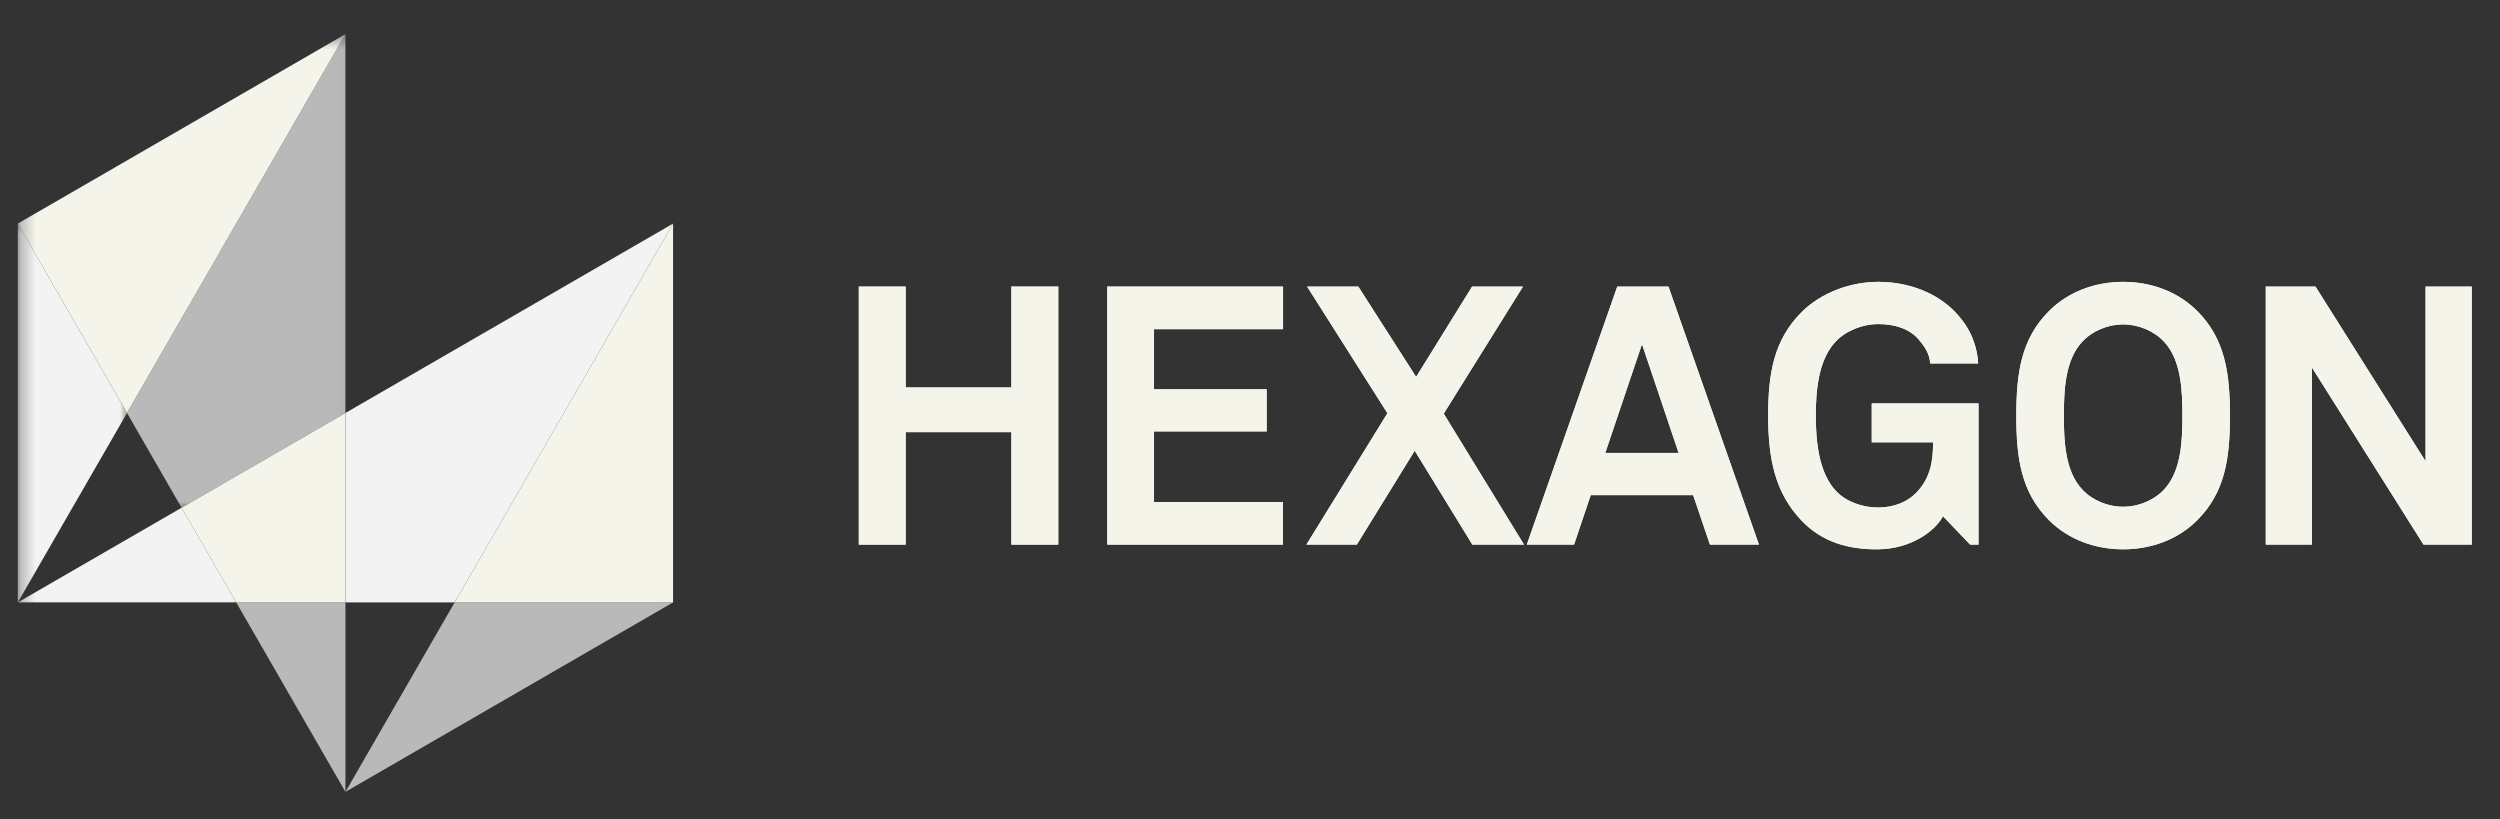 <?xml version="1.0" encoding="UTF-8"?>
<svg xmlns="http://www.w3.org/2000/svg" width="177" height="58" viewBox="0 0 177 58" fill="none">
  <rect x="0" y="0" width="177" height="58" fill="#333333" stroke="none"/>
  <path d="M71.606 38.558V30.596H64.121V38.558H60.805V20.29H64.121V27.432H71.606V20.29H74.927V38.558H71.606Z" fill="#F4F4EA"></path>
  <path d="M74.928 38.559H71.607V30.596H64.122V38.559H60.801V20.29H64.122V27.433H71.607V20.29H74.928V38.559Z" fill="#F4F4EA"></path>
  <path d="M78.393 38.558V20.29H90.84V23.306H81.704V27.561H89.679V30.544H81.704V35.542H90.835V38.558H78.393Z" fill="#F4F4EA"></path>
  <path d="M90.835 38.558H78.393V20.29H90.84V23.306H81.704V27.561H89.679V30.544H81.704V35.542H90.835V38.558Z" fill="#F4F4EA"></path>
  <path d="M104.243 38.558L100.161 31.911L96.064 38.558H92.49L98.229 29.257L92.543 20.29H96.168L100.261 26.684L104.224 20.29H107.826L102.216 29.286L107.898 38.558H104.243Z" fill="#F4F4EA"></path>
  <path d="M107.899 38.558H104.244L100.162 31.911L96.065 38.558H92.496L98.23 29.257L92.544 20.29H96.169L100.262 26.684L104.225 20.29H107.827L102.217 29.286L107.899 38.558Z" fill="#F4F4EA"></path>
  <path d="M116.253 24.364L113.655 32.069H118.847L116.253 24.364ZM121.064 38.559L119.874 35.056H112.623L111.443 38.559H108.098L114.502 20.29H118.128L124.533 38.559H121.064Z" fill="#F4F4EA"></path>
  <path d="M124.533 38.559H121.064L119.874 35.056H112.623L111.443 38.559H108.098L114.502 20.29H118.128L124.533 38.559ZM113.651 32.069H118.847L116.253 24.364L113.651 32.069Z" fill="#F4F4EA"></path>
  <path d="M139.484 38.558L137.562 36.547C137.019 37.605 135.273 38.867 132.98 38.891C130.876 38.919 128.992 38.377 127.55 36.857C125.652 34.875 125.186 32.425 125.186 29.438C125.186 26.45 125.576 24.082 127.55 22.1C128.945 20.709 131.024 19.956 132.98 19.956C135.221 19.956 137.148 20.785 138.385 22.048C139.284 22.972 139.951 24.135 140.055 25.731H136.658C136.605 25.007 136.249 24.526 135.863 24.054C135.221 23.306 134.217 22.944 132.956 22.944C131.9 22.944 130.686 23.41 129.968 24.182C128.711 25.497 128.559 27.765 128.559 29.438C128.559 31.115 128.735 33.459 129.996 34.77C130.719 35.542 131.9 35.932 132.956 35.932C134.136 35.932 135.064 35.518 135.682 34.875C136.658 33.845 136.862 32.711 136.862 31.315H132.518V28.561H140.079V38.558H139.484Z" fill="#F4F4EA"></path>
  <path d="M132.837 38.891C130.786 38.891 128.959 38.343 127.55 36.857C125.652 34.875 125.186 32.425 125.186 29.438C125.186 26.45 125.576 24.082 127.55 22.1C128.945 20.709 131.024 19.956 132.98 19.956C135.221 19.956 137.148 20.785 138.385 22.048C139.284 22.967 139.951 24.135 140.055 25.731H136.658C136.605 25.007 136.249 24.521 135.863 24.054C135.221 23.306 134.217 22.944 132.956 22.944C131.9 22.944 130.686 23.41 129.968 24.182C128.711 25.497 128.559 27.765 128.559 29.438C128.559 31.11 128.735 33.459 129.996 34.77C130.719 35.542 131.9 35.932 132.956 35.932C134.136 35.932 135.064 35.518 135.682 34.875C136.658 33.845 136.862 32.711 136.862 31.315H132.518V28.561H140.079V38.558H139.484L137.562 36.547C137.019 37.605 135.273 38.867 132.98 38.891C132.932 38.891 132.885 38.891 132.837 38.891Z" fill="#F4F4EA"></path>
  <path d="M153.203 24.182C152.48 23.41 151.371 22.967 150.315 22.967C149.268 22.967 148.155 23.41 147.436 24.182C146.18 25.497 146.123 27.765 146.123 29.438C146.123 31.115 146.18 33.355 147.436 34.67C148.155 35.442 149.268 35.88 150.315 35.88C151.371 35.88 152.48 35.442 153.203 34.67C154.459 33.355 154.512 31.115 154.512 29.438C154.512 27.765 154.459 25.497 153.203 24.182ZM155.563 36.833C154.174 38.224 152.27 38.891 150.315 38.891C148.369 38.891 146.461 38.224 145.071 36.833C143.087 34.846 142.754 32.425 142.754 29.438C142.754 26.45 143.087 24.001 145.071 22.019C146.461 20.628 148.369 19.956 150.315 19.956C152.27 19.956 154.174 20.628 155.563 22.019C157.547 24.001 157.88 26.45 157.88 29.438C157.88 32.425 157.547 34.846 155.563 36.833Z" fill="#F4F4EA"></path>
  <path d="M150.315 38.891C148.369 38.891 146.461 38.224 145.071 36.828C143.087 34.846 142.754 32.425 142.754 29.438C142.754 26.45 143.087 24.001 145.071 22.019C146.461 20.628 148.369 19.956 150.315 19.956C152.275 19.956 154.174 20.628 155.563 22.019C157.547 24.001 157.88 26.45 157.88 29.438C157.88 32.425 157.547 34.846 155.563 36.828C154.174 38.224 152.275 38.891 150.315 38.891ZM146.123 29.438C146.123 31.115 146.18 33.355 147.436 34.67C148.155 35.442 149.268 35.88 150.315 35.88C151.371 35.88 152.48 35.442 153.203 34.67C154.459 33.355 154.516 31.115 154.516 29.438C154.516 27.765 154.459 25.497 153.203 24.182C152.48 23.41 151.371 22.967 150.315 22.967C149.268 22.967 148.155 23.41 147.436 24.182C146.18 25.497 146.123 27.765 146.123 29.438Z" fill="#F4F4EA"></path>
  <path d="M171.584 38.559L163.68 26.013V38.559H160.416V20.29H163.937L171.731 32.66V20.29H175V38.559H171.584Z" fill="#F4F4EA"></path>
  <path d="M175 38.559H171.584L163.68 26.013V38.559H160.416V20.29H163.937L171.731 32.66V20.29H175V38.559Z" fill="#F4F4EA"></path>
  <mask id="mask0_1422_4733" style="mask-type:luminance" maskUnits="userSpaceOnUse" x="1" y="34" width="17" height="10">
    <path d="M1.26 34.956H17.652V43.495H1.26V34.956Z" fill="white"></path>
  </mask>
  <g mask="url(#mask0_1422_4733)">
    <path d="M1.26 42.651H16.724L12.856 35.947L1.26 42.651Z" fill="#F3F3F3"></path>
  </g>
  <path d="M32.189 42.651L47.654 15.83L24.457 29.238V42.651H32.189Z" fill="#F3F3F3"></path>
  <path d="M24.457 56.064L47.654 42.651H32.189L24.457 56.064Z" fill="#B9B9B9"></path>
  <mask id="mask1_1422_4733" style="mask-type:luminance" maskUnits="userSpaceOnUse" x="7" y="2" width="18" height="35">
    <path d="M7.906 2.417H24.96V36.175H7.906V2.417Z" fill="white"></path>
  </mask>
  <g mask="url(#mask1_1422_4733)">
    <path d="M12.856 35.947L24.457 29.238V2.417L8.992 29.238L12.856 35.947Z" fill="#B9B9B9"></path>
  </g>
  <path d="M16.725 42.651L24.457 56.064V42.651H16.725Z" fill="#B9B9B9"></path>
  <mask id="mask2_1422_4733" style="mask-type:luminance" maskUnits="userSpaceOnUse" x="1" y="15" width="9" height="29">
    <path d="M1.26 15.44H9.125V43.495H1.26V15.44Z" fill="white"></path>
  </mask>
  <g mask="url(#mask2_1422_4733)">
    <path d="M1.26 15.83V42.651L8.992 29.243L1.26 15.83Z" fill="#F3F3F3"></path>
  </g>
  <path d="M47.654 15.83L32.19 42.651H47.654V15.83Z" fill="#F4F4EA"></path>
  <path d="M24.456 29.238L12.855 35.947L16.724 42.651H24.456V29.238Z" fill="#F4F4EA"></path>
  <mask id="mask3_1422_4733" style="mask-type:luminance" maskUnits="userSpaceOnUse" x="1" y="2" width="24" height="29">
    <path d="M1.26 2.417H24.961V30.076H1.26V2.417Z" fill="white"></path>
  </mask>
  <g mask="url(#mask3_1422_4733)">
    <path d="M24.456 2.417L1.26 15.83L8.992 29.238L24.456 2.417Z" fill="#F4F4EA"></path>
  </g>
</svg>
